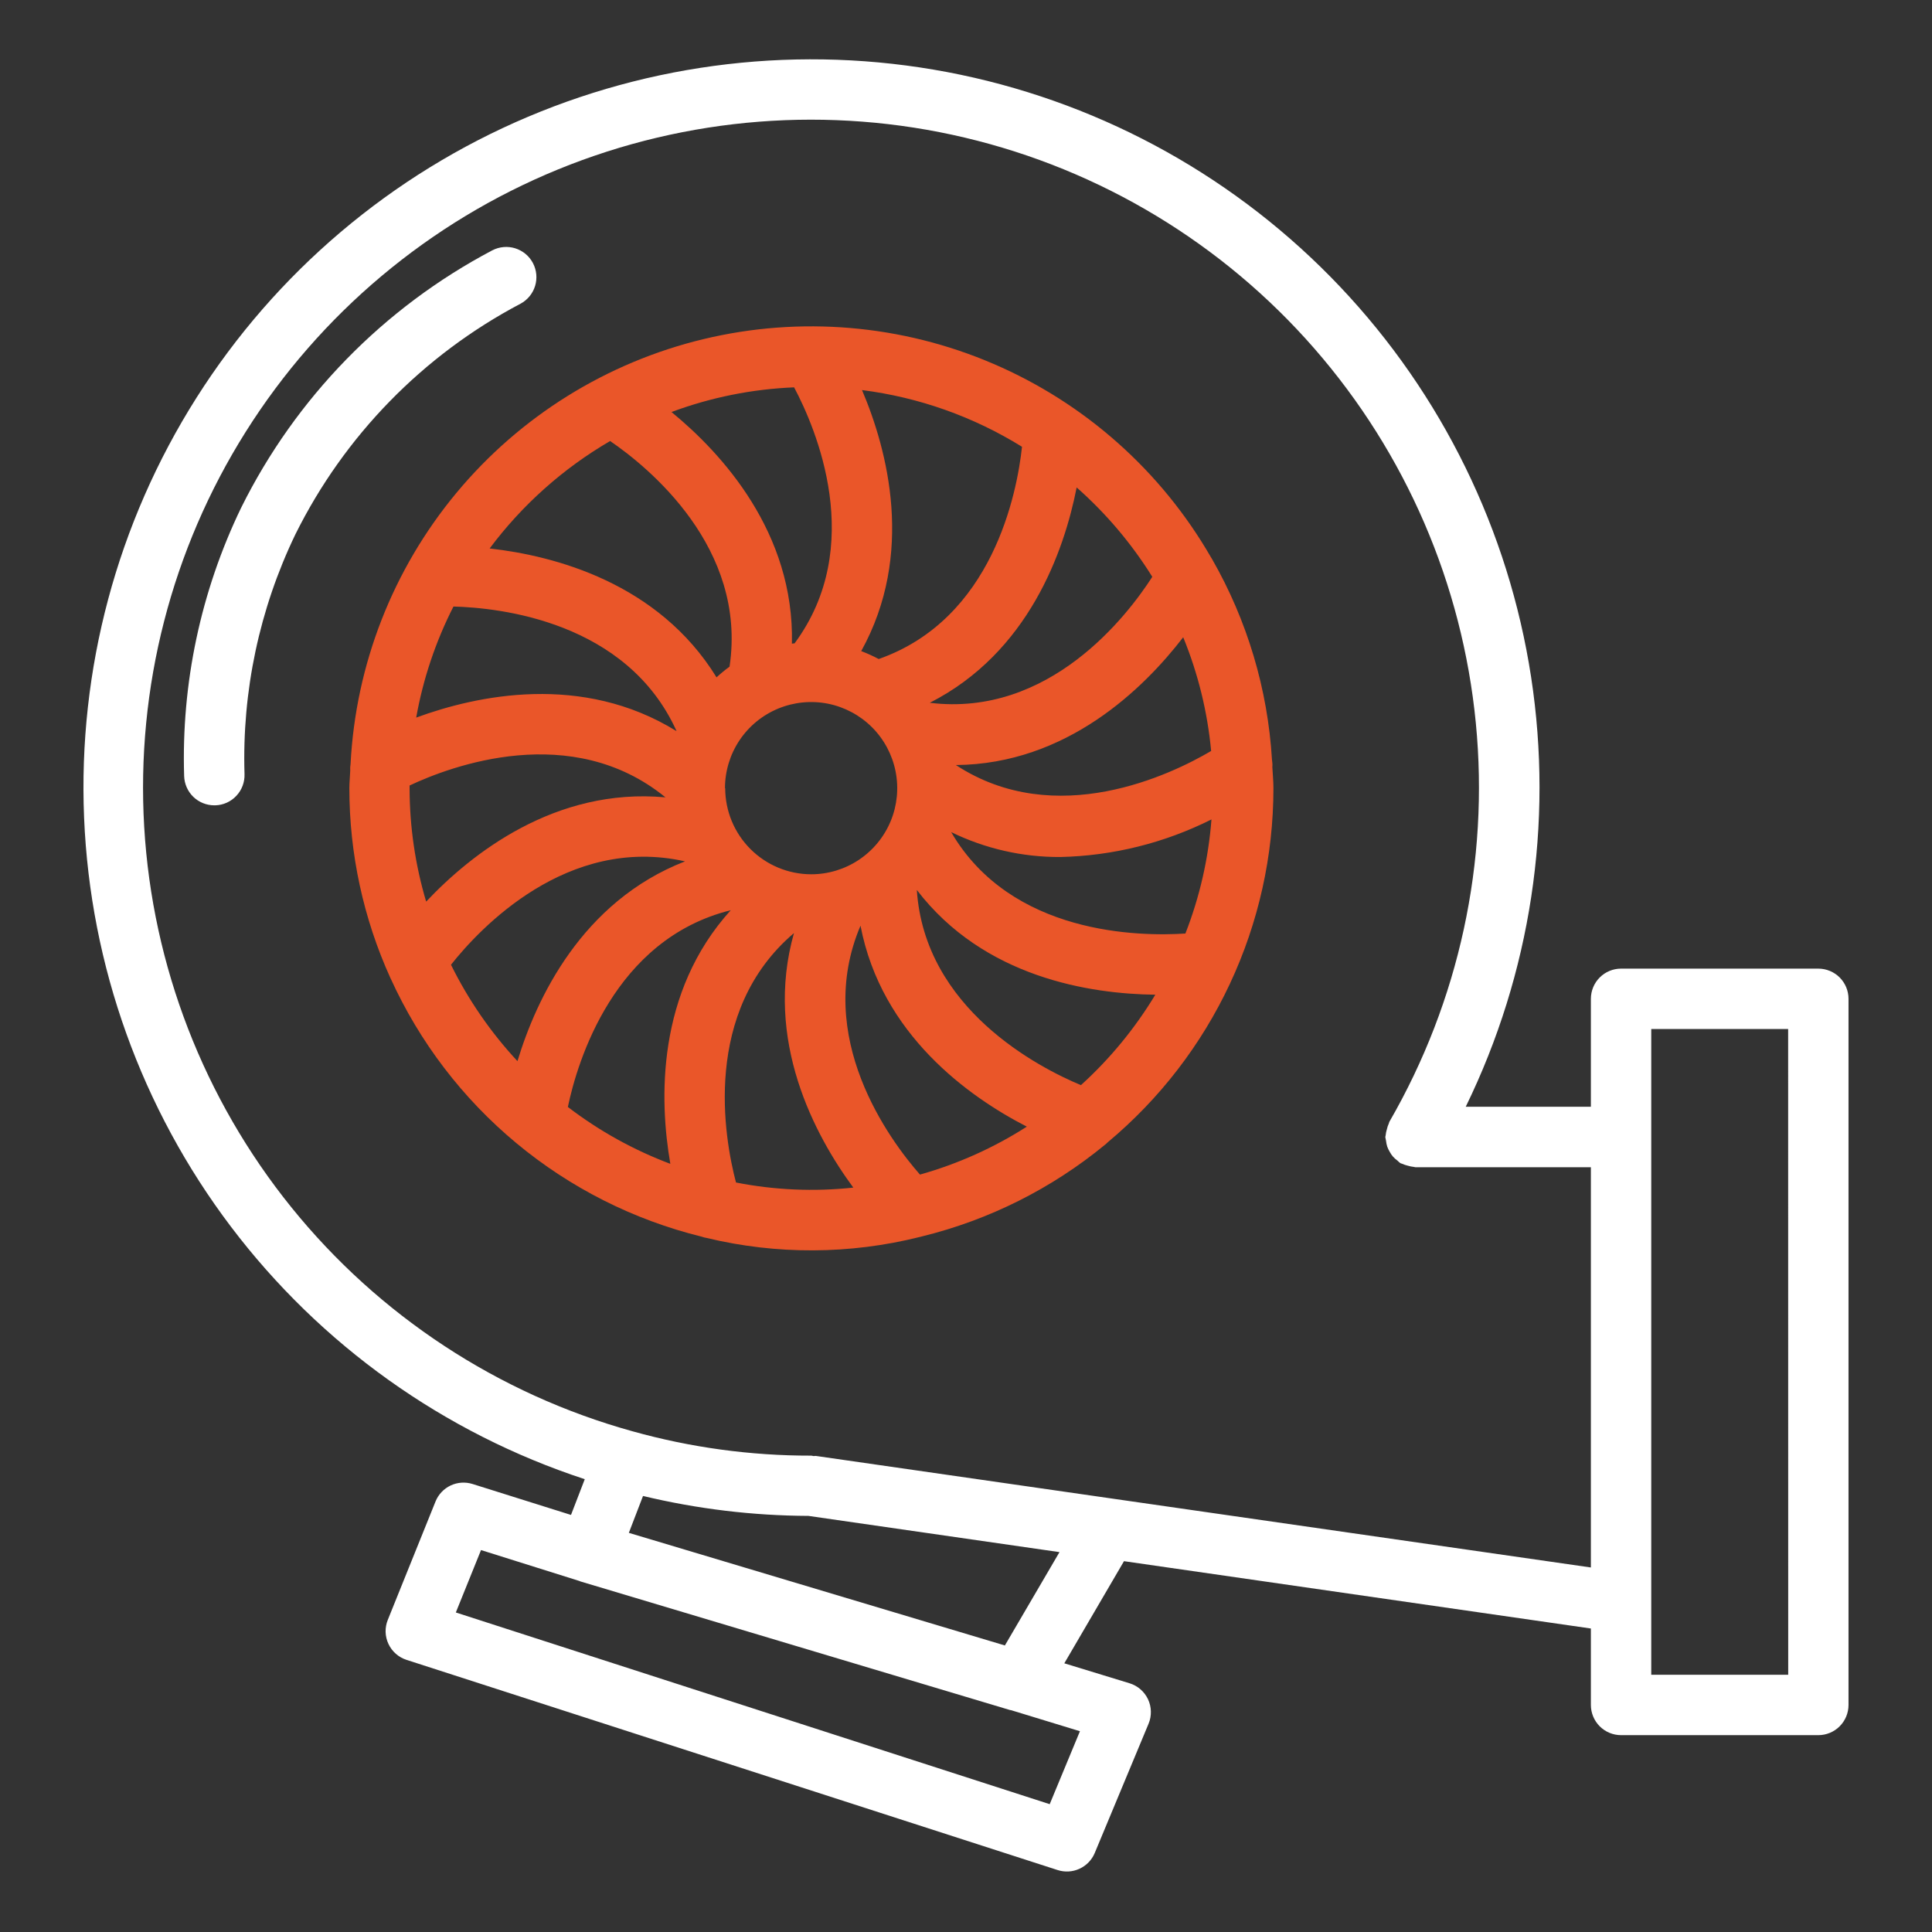 <svg xmlns="http://www.w3.org/2000/svg" width="80" height="80" viewBox="0 0 80 80" fill="none"><rect x="0" y="0" width="80" height="80" fill="#333333" stroke="none"/><path d="M52.67 31.461C52.495 28.537 51.646 25.694 50.19 23.152C50.171 23.126 50.161 23.097 50.141 23.072C48.082 19.502 44.923 16.693 41.136 15.066C37.349 13.438 33.137 13.079 29.129 14.042C25.122 15.006 21.533 17.239 18.899 20.41C16.265 23.581 14.728 27.518 14.516 31.635C14.501 31.727 14.496 31.82 14.502 31.914C14.494 32.156 14.466 32.394 14.466 32.637C14.466 35.35 15.046 38.031 16.167 40.5L16.174 40.512C17.373 43.152 19.154 45.485 21.384 47.337C23.614 49.189 26.234 50.512 29.049 51.206C29.117 51.231 29.188 51.249 29.26 51.261C32.164 51.96 35.194 51.946 38.091 51.219C38.122 51.209 38.155 51.207 38.186 51.195C40.959 50.513 43.544 49.219 45.75 47.406C45.791 47.374 45.831 47.339 45.867 47.301C48.016 45.509 49.744 43.266 50.929 40.733C52.115 38.199 52.73 35.435 52.73 32.637C52.73 32.342 52.699 32.055 52.685 31.762C52.693 31.662 52.687 31.561 52.67 31.461ZM49.085 38.655C47.192 38.78 41.875 38.722 39.386 34.456C40.793 35.142 42.339 35.495 43.904 35.487C46.08 35.439 48.218 34.907 50.164 33.931C50.04 35.55 49.676 37.142 49.085 38.655ZM38.094 48.637C36.835 47.204 33.67 42.935 35.632 38.33C36.495 42.841 40.122 45.421 42.519 46.652C41.149 47.528 39.658 48.197 38.094 48.637ZM17.646 37.334C17.193 35.809 16.962 34.228 16.96 32.637V32.526C18.677 31.717 23.667 29.847 27.556 33.017C22.98 32.594 19.491 35.375 17.646 37.334ZM18.771 25.115C20.676 25.164 25.945 25.719 28.01 30.261V30.272C24.109 27.861 19.76 28.785 17.234 29.714C17.519 28.113 18.039 26.563 18.777 25.115H18.771ZM32.882 16.039C33.781 17.73 35.882 22.611 32.901 26.641C32.865 26.641 32.827 26.647 32.791 26.652C32.9 22.056 29.891 18.77 27.805 17.061C29.435 16.454 31.151 16.109 32.889 16.039H32.882ZM50.145 31.099C48.52 32.059 43.724 34.392 39.582 31.679C44.169 31.639 47.352 28.519 48.994 26.387C49.61 27.892 50 29.48 50.151 31.099H50.145ZM30.02 32.637C30.02 31.932 30.229 31.242 30.62 30.656C31.012 30.069 31.569 29.612 32.221 29.342C32.873 29.072 33.59 29.001 34.282 29.138C34.974 29.276 35.609 29.616 36.108 30.114C36.607 30.613 36.946 31.249 37.084 31.941C37.221 32.633 37.151 33.35 36.881 34.002C36.611 34.653 36.153 35.21 35.567 35.602C34.98 35.994 34.29 36.203 33.585 36.202C32.641 36.199 31.737 35.822 31.071 35.154C30.404 34.486 30.03 33.581 30.029 32.637H30.02ZM36.382 27.287C36.149 27.163 35.908 27.054 35.661 26.961C37.889 22.94 36.749 18.632 35.694 16.152C38.045 16.45 40.304 17.251 42.319 18.5C42.114 20.409 41.11 25.625 36.391 27.287H36.382ZM30.25 37.692H30.257C27.179 41.092 27.297 45.539 27.757 48.192C26.235 47.62 24.805 46.826 23.514 45.837C23.906 43.966 25.415 38.896 30.25 37.692ZM47.714 23.885C46.679 25.496 43.457 29.706 38.5 29.101C42.59 27.022 44.064 22.827 44.582 20.184C45.8 21.259 46.855 22.506 47.714 23.885ZM25.261 18.26C26.837 19.336 30.946 22.672 30.209 27.605C30.021 27.742 29.841 27.89 29.67 28.047C27.262 24.135 22.956 23.01 20.275 22.711C21.621 20.909 23.317 19.396 25.261 18.264V18.26ZM18.676 39.947C19.862 38.447 23.484 34.572 28.366 35.667C24.089 37.33 22.206 41.36 21.427 43.94C20.321 42.751 19.394 41.407 18.676 39.951V39.947ZM30.476 48.965C29.991 47.126 29.057 41.885 32.876 38.637C31.626 43.07 33.737 47.012 35.334 49.176C33.713 49.35 32.076 49.279 30.476 48.965ZM44.756 44.932C42.995 44.197 38.287 41.766 37.964 36.852C40.747 40.485 45.144 41.156 47.839 41.189C46.999 42.581 45.961 43.844 44.756 44.936V44.932Z" fill="#EA5629"></path><path d="M75.296 40.109H67.125C66.793 40.109 66.475 40.24 66.241 40.475C66.007 40.709 65.875 41.027 65.875 41.359V45.828H60.693C63.386 40.311 64.33 34.103 63.4 28.035C62.47 21.967 59.709 16.328 55.488 11.871C51.266 7.414 45.784 4.353 39.775 3.095C33.766 1.838 27.517 2.446 21.863 4.836C16.208 7.227 11.418 11.287 8.134 16.473C4.849 21.659 3.226 27.724 3.482 33.858C3.737 39.992 5.859 45.901 9.564 50.796C13.269 55.691 18.38 59.338 24.214 61.25L23.644 62.73L19.567 61.449C19.267 61.355 18.943 61.377 18.659 61.511C18.375 61.646 18.151 61.882 18.034 62.174L16.058 67.075C15.993 67.234 15.963 67.405 15.967 67.576C15.972 67.748 16.012 67.916 16.085 68.072C16.158 68.227 16.261 68.366 16.39 68.479C16.519 68.593 16.669 68.678 16.832 68.731L43.794 77.435C44.092 77.531 44.416 77.512 44.7 77.381C44.985 77.25 45.21 77.017 45.331 76.728L47.56 71.375C47.627 71.214 47.659 71.041 47.655 70.866C47.651 70.692 47.611 70.52 47.537 70.363C47.462 70.205 47.356 70.065 47.224 69.95C47.092 69.836 46.938 69.751 46.771 69.7L44.071 68.874L46.542 64.645L65.875 67.433V70.599C65.875 70.93 66.007 71.248 66.241 71.483C66.475 71.717 66.793 71.849 67.125 71.849H75.293C75.624 71.849 75.942 71.717 76.176 71.483C76.411 71.248 76.543 70.93 76.543 70.599V41.359C76.543 41.028 76.411 40.711 76.178 40.476C75.944 40.242 75.627 40.11 75.296 40.109ZM43.466 74.707L18.875 66.769L19.918 64.185L24 65.468C24.01 65.468 24.015 65.479 24.025 65.481L41.83 70.811H41.854L44.718 71.686L43.466 74.707ZM41.61 68.135L26.039 63.472L26.626 61.945C28.87 62.483 31.169 62.76 33.476 62.77L43.871 64.27L41.61 68.135ZM33.776 60.286C33.745 60.286 33.716 60.294 33.685 60.292C33.654 60.291 33.629 60.275 33.597 60.275C31.093 60.28 28.6 59.94 26.189 59.266C20.63 57.724 15.692 54.482 12.067 49.995C8.442 45.507 6.31 39.998 5.971 34.239C5.632 28.48 7.103 22.759 10.177 17.877C13.25 12.995 17.774 9.197 23.113 7.013C28.453 4.83 34.342 4.37 39.956 5.7C45.569 7.029 50.627 10.08 54.42 14.427C58.214 18.773 60.553 24.197 61.111 29.939C61.669 35.681 60.418 41.453 57.532 46.449C57.519 46.472 57.52 46.498 57.508 46.521C57.473 46.597 57.446 46.677 57.428 46.759C57.402 46.84 57.385 46.924 57.377 47.009C57.377 47.035 57.362 47.057 57.362 47.084C57.369 47.134 57.379 47.184 57.392 47.234C57.401 47.319 57.418 47.402 57.444 47.484C57.471 47.557 57.505 47.628 57.546 47.695C57.583 47.765 57.627 47.831 57.679 47.891C57.736 47.955 57.8 48.012 57.87 48.062C57.906 48.098 57.944 48.132 57.984 48.163C58.008 48.176 58.032 48.176 58.056 48.188C58.133 48.223 58.213 48.25 58.295 48.269C58.373 48.293 58.454 48.309 58.535 48.318C58.562 48.318 58.585 48.333 58.612 48.333H65.875V64.906L33.776 60.286ZM74.046 69.349H68.375V42.609H74.043L74.046 69.349Z" fill="white"></path><path d="M21.551 12.577C21.842 12.422 22.06 12.157 22.157 11.841C22.253 11.525 22.221 11.184 22.067 10.892C21.913 10.6 21.65 10.381 21.334 10.282C21.019 10.184 20.678 10.214 20.385 10.366C15.885 12.738 12.246 16.468 9.985 21.025C8.314 24.484 7.504 28.296 7.625 32.135C7.635 32.46 7.771 32.768 8.004 32.995C8.238 33.221 8.55 33.347 8.875 33.347H8.914C9.078 33.342 9.24 33.305 9.389 33.238C9.539 33.17 9.674 33.074 9.786 32.954C9.899 32.834 9.987 32.694 10.045 32.54C10.103 32.386 10.13 32.223 10.125 32.059C10.018 28.626 10.741 25.218 12.232 22.125C14.258 18.042 17.519 14.702 21.551 12.577Z" fill="white"></path></svg>